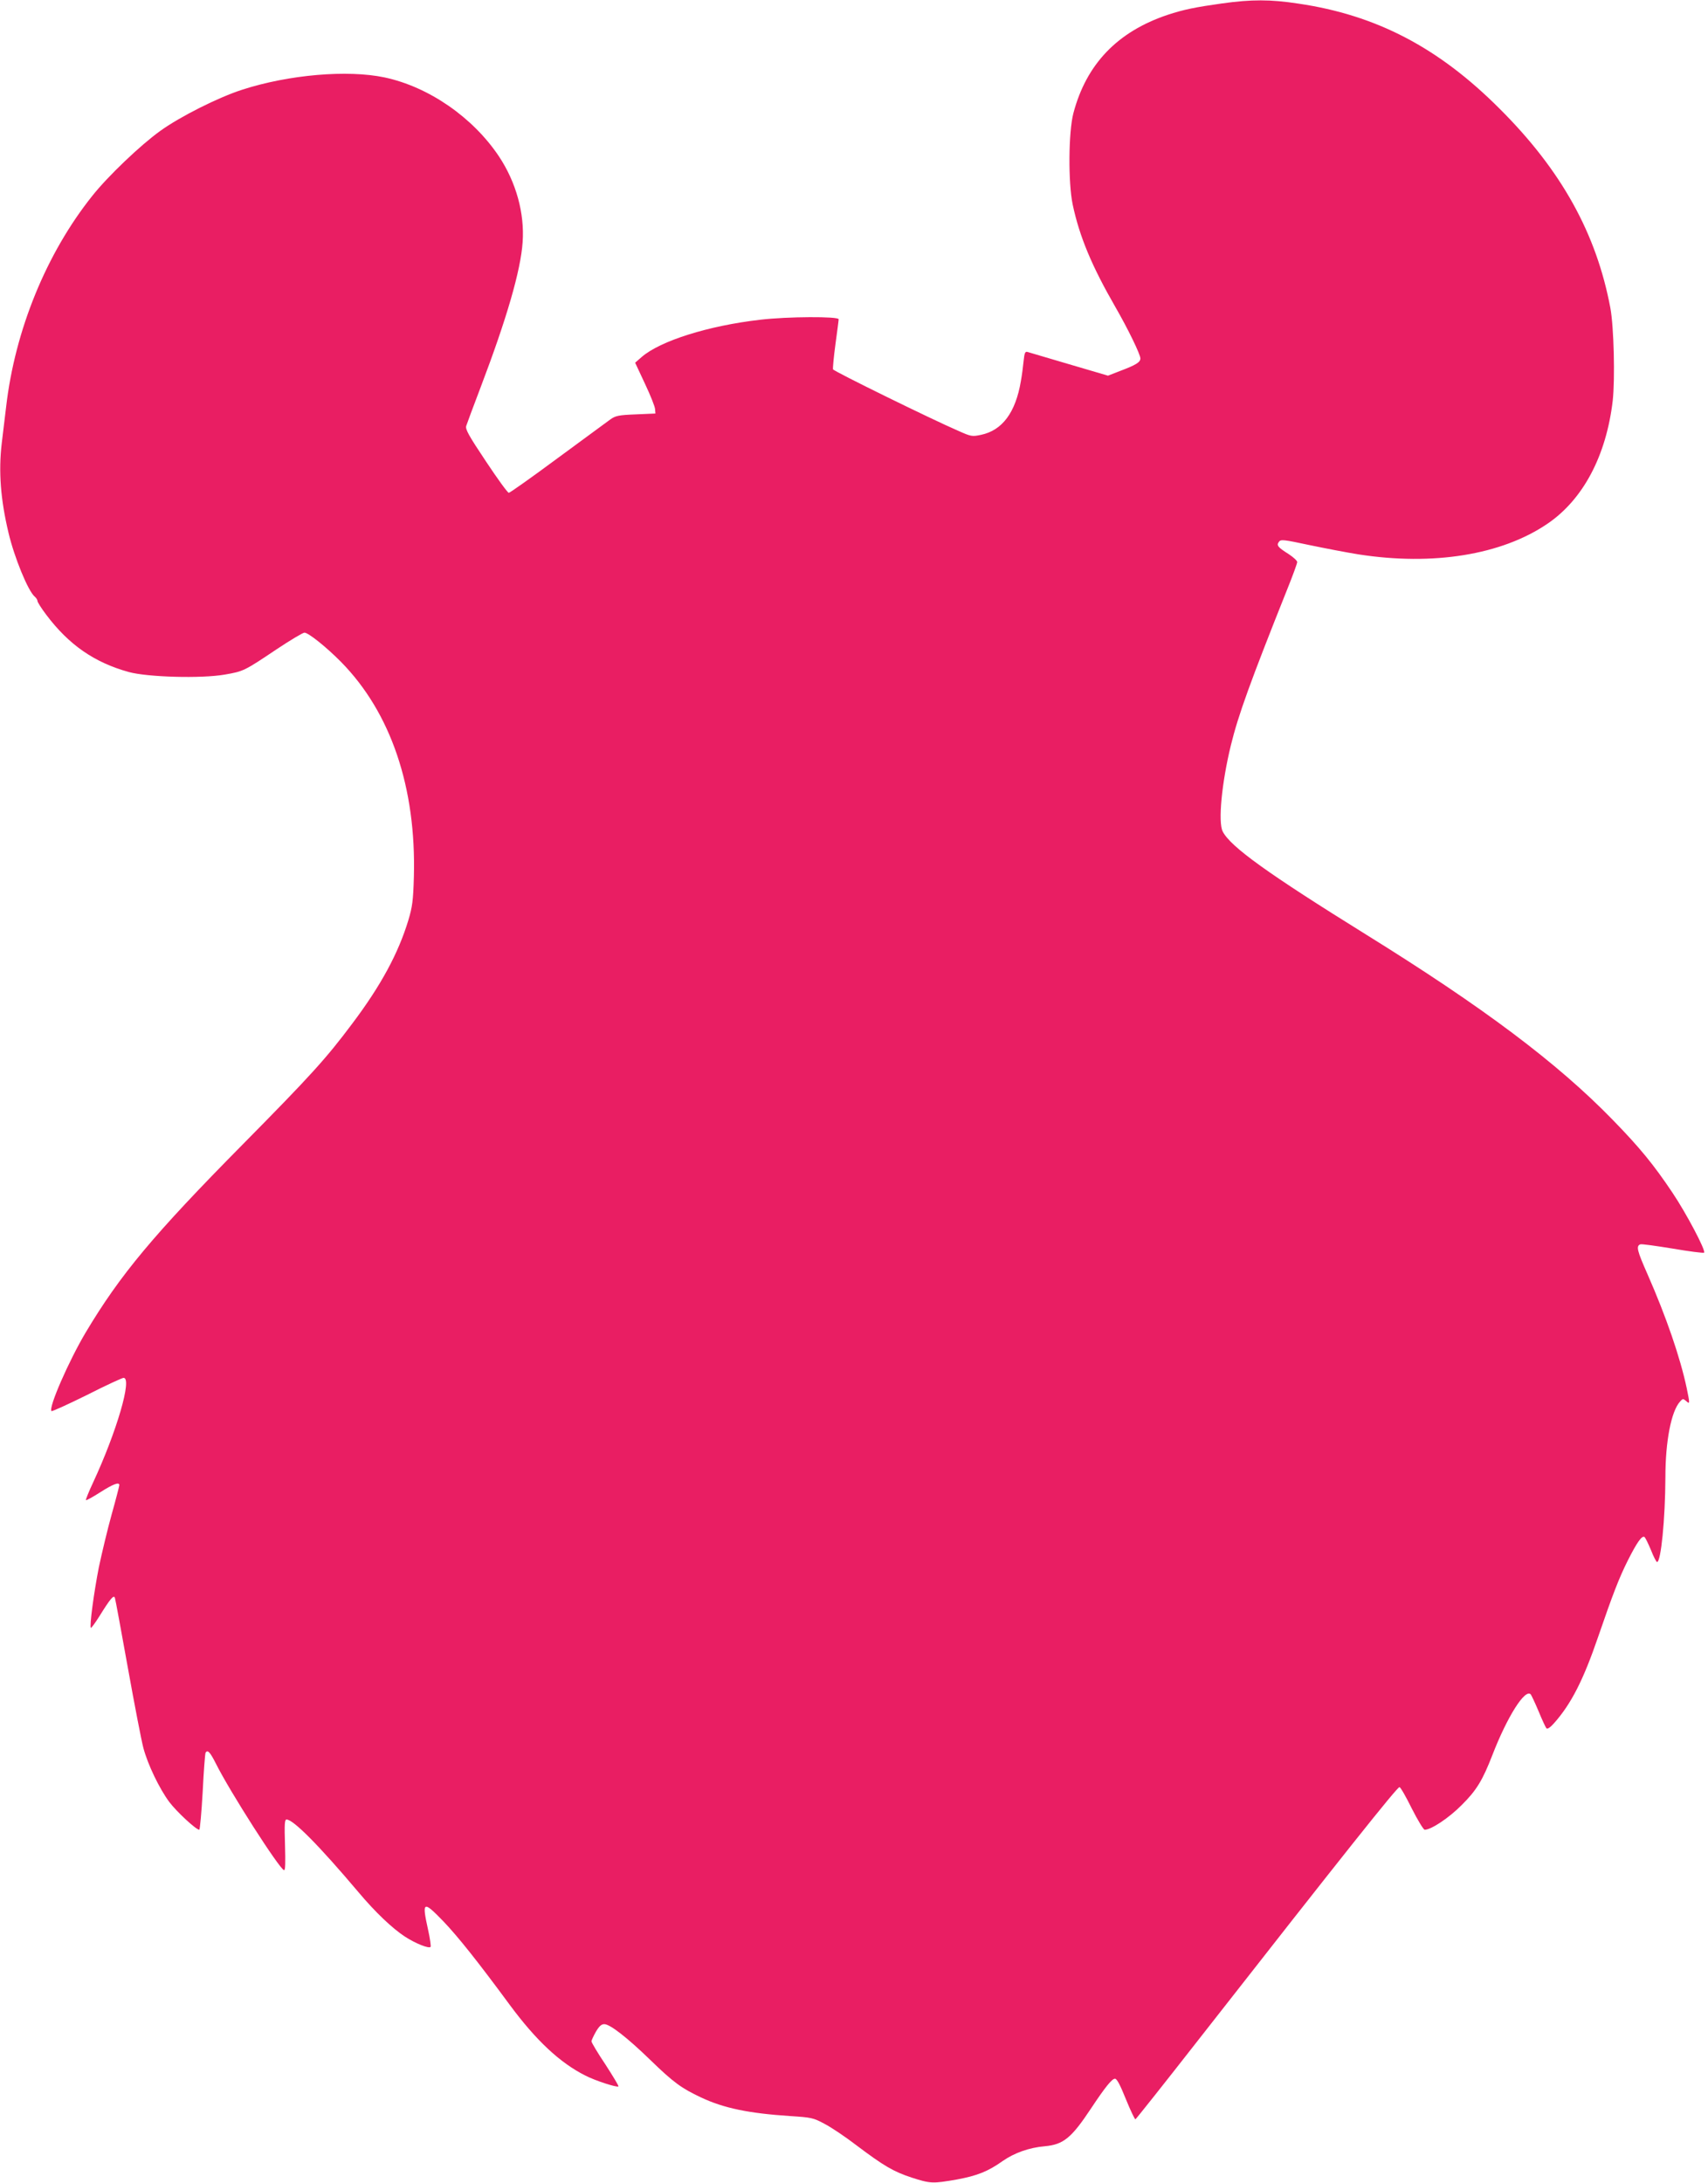 <?xml version="1.0" standalone="no"?>
<!DOCTYPE svg PUBLIC "-//W3C//DTD SVG 20010904//EN"
 "http://www.w3.org/TR/2001/REC-SVG-20010904/DTD/svg10.dtd">
<svg version="1.0" xmlns="http://www.w3.org/2000/svg"
 width="1002pt" height="1280pt" viewBox="0 0 1002 1280"
 preserveAspectRatio="xMidYMid meet">
<g transform="translate(0,1280) scale(0.1,-0.1)"
fill="#e91e63" stroke="none">
<path d="M7170 12780 c-157 -22 -226 -36 -320 -67 -295 -99 -477 -289 -553
-577 -29 -111 -31 -407 -4 -536 40 -188 112 -360 249 -598 75 -130 148 -280
148 -304 0 -22 -25 -38 -118 -73 l-72 -28 -228 67 c-125 37 -235 69 -244 72
-14 4 -18 -5 -23 -53 -3 -32 -10 -85 -16 -118 -31 -184 -109 -289 -234 -315
-52 -11 -58 -10 -132 23 -162 70 -732 350 -736 361 -2 6 4 72 14 146 10 74 19
141 19 148 0 17 -301 16 -460 -3 -305 -35 -586 -124 -695 -218 l-39 -34 58
-124 c32 -68 59 -135 59 -149 l2 -25 -115 -5 c-102 -4 -119 -8 -150 -30 -19
-14 -158 -116 -309 -227 -151 -112 -280 -203 -286 -203 -7 0 -67 83 -134 184
-101 151 -122 189 -116 208 4 13 42 115 85 228 153 402 235 685 246 850 12
169 -38 351 -139 503 -153 229 -412 408 -671 463 -218 46 -563 16 -835 -72
-140 -45 -363 -157 -480 -241 -116 -83 -308 -266 -400 -382 -269 -337 -453
-787 -505 -1236 -9 -71 -20 -169 -26 -216 -19 -164 -7 -327 40 -524 34 -144
115 -342 154 -374 9 -8 16 -19 16 -26 0 -6 23 -43 52 -81 132 -175 281 -279
484 -335 110 -30 424 -39 562 -15 111 19 116 22 304 148 81 54 155 98 164 98
23 0 128 -84 215 -172 292 -297 441 -736 427 -1259 -4 -142 -9 -176 -32 -254
-59 -195 -161 -384 -329 -607 -154 -206 -246 -307 -642 -708 -525 -531 -720
-765 -923 -1105 -99 -167 -219 -441 -200 -460 3 -3 96 39 207 94 110 56 208
101 216 101 52 0 -40 -315 -179 -614 -26 -55 -44 -101 -42 -103 2 -3 40 18 84
46 75 48 112 62 112 42 0 -5 -20 -83 -45 -172 -25 -90 -58 -229 -75 -309 -29
-148 -56 -347 -47 -356 2 -3 25 28 50 68 64 103 84 127 91 108 3 -8 37 -193
76 -410 39 -217 80 -429 91 -470 26 -98 94 -239 152 -317 42 -56 157 -163 176
-163 4 0 13 100 20 222 6 122 14 225 17 230 12 19 26 4 60 -63 82 -165 372
-617 400 -626 8 -3 9 41 6 147 -4 125 -2 150 9 150 40 0 191 -153 421 -425 99
-118 199 -213 274 -262 62 -40 139 -71 150 -60 3 3 -3 49 -15 102 -37 167 -29
171 90 48 86 -90 203 -237 388 -488 155 -210 296 -342 446 -417 56 -29 185
-71 193 -63 3 2 -32 60 -76 128 -45 67 -82 129 -82 136 0 7 12 32 26 57 19 32
32 44 49 44 33 0 133 -77 270 -210 136 -132 183 -166 298 -220 134 -63 280
-93 523 -109 123 -8 135 -10 200 -45 39 -20 124 -77 189 -127 161 -121 215
-153 324 -189 109 -35 122 -36 264 -11 119 22 183 47 270 109 68 47 154 78
246 86 110 10 157 49 271 221 83 125 123 175 141 175 11 0 30 -35 64 -120 27
-66 52 -119 56 -118 4 2 171 212 371 468 857 1095 1164 1480 1178 1480 6 0 38
-56 72 -125 35 -69 69 -125 76 -125 38 0 143 70 217 145 87 86 123 146 180
293 87 225 192 391 225 356 4 -5 25 -49 46 -99 20 -49 41 -94 46 -100 6 -6 22
4 45 30 101 114 172 254 258 505 87 253 123 346 175 450 53 105 82 146 97 137
5 -3 22 -38 38 -76 15 -39 32 -71 36 -71 23 0 48 251 49 496 0 212 34 388 86
445 16 18 18 18 36 3 22 -21 22 -15 3 76 -38 179 -120 418 -230 668 -61 138
-68 165 -42 175 7 3 92 -9 190 -25 98 -17 181 -27 184 -24 12 11 -105 232
-185 351 -111 166 -194 267 -352 429 -325 334 -760 660 -1445 1085 -575 357
-796 515 -842 605 -28 54 -6 285 48 506 43 176 114 372 328 908 34 84 61 158
61 166 0 8 -22 28 -49 46 -65 41 -74 52 -58 73 11 15 27 13 177 -19 91 -19
221 -44 290 -55 437 -68 839 -3 1107 179 210 142 346 399 384 722 14 128 7
433 -14 545 -82 436 -287 806 -648 1166 -359 360 -725 551 -1183 618 -163 25
-275 25 -446 1z"/>
</g>
</svg>
